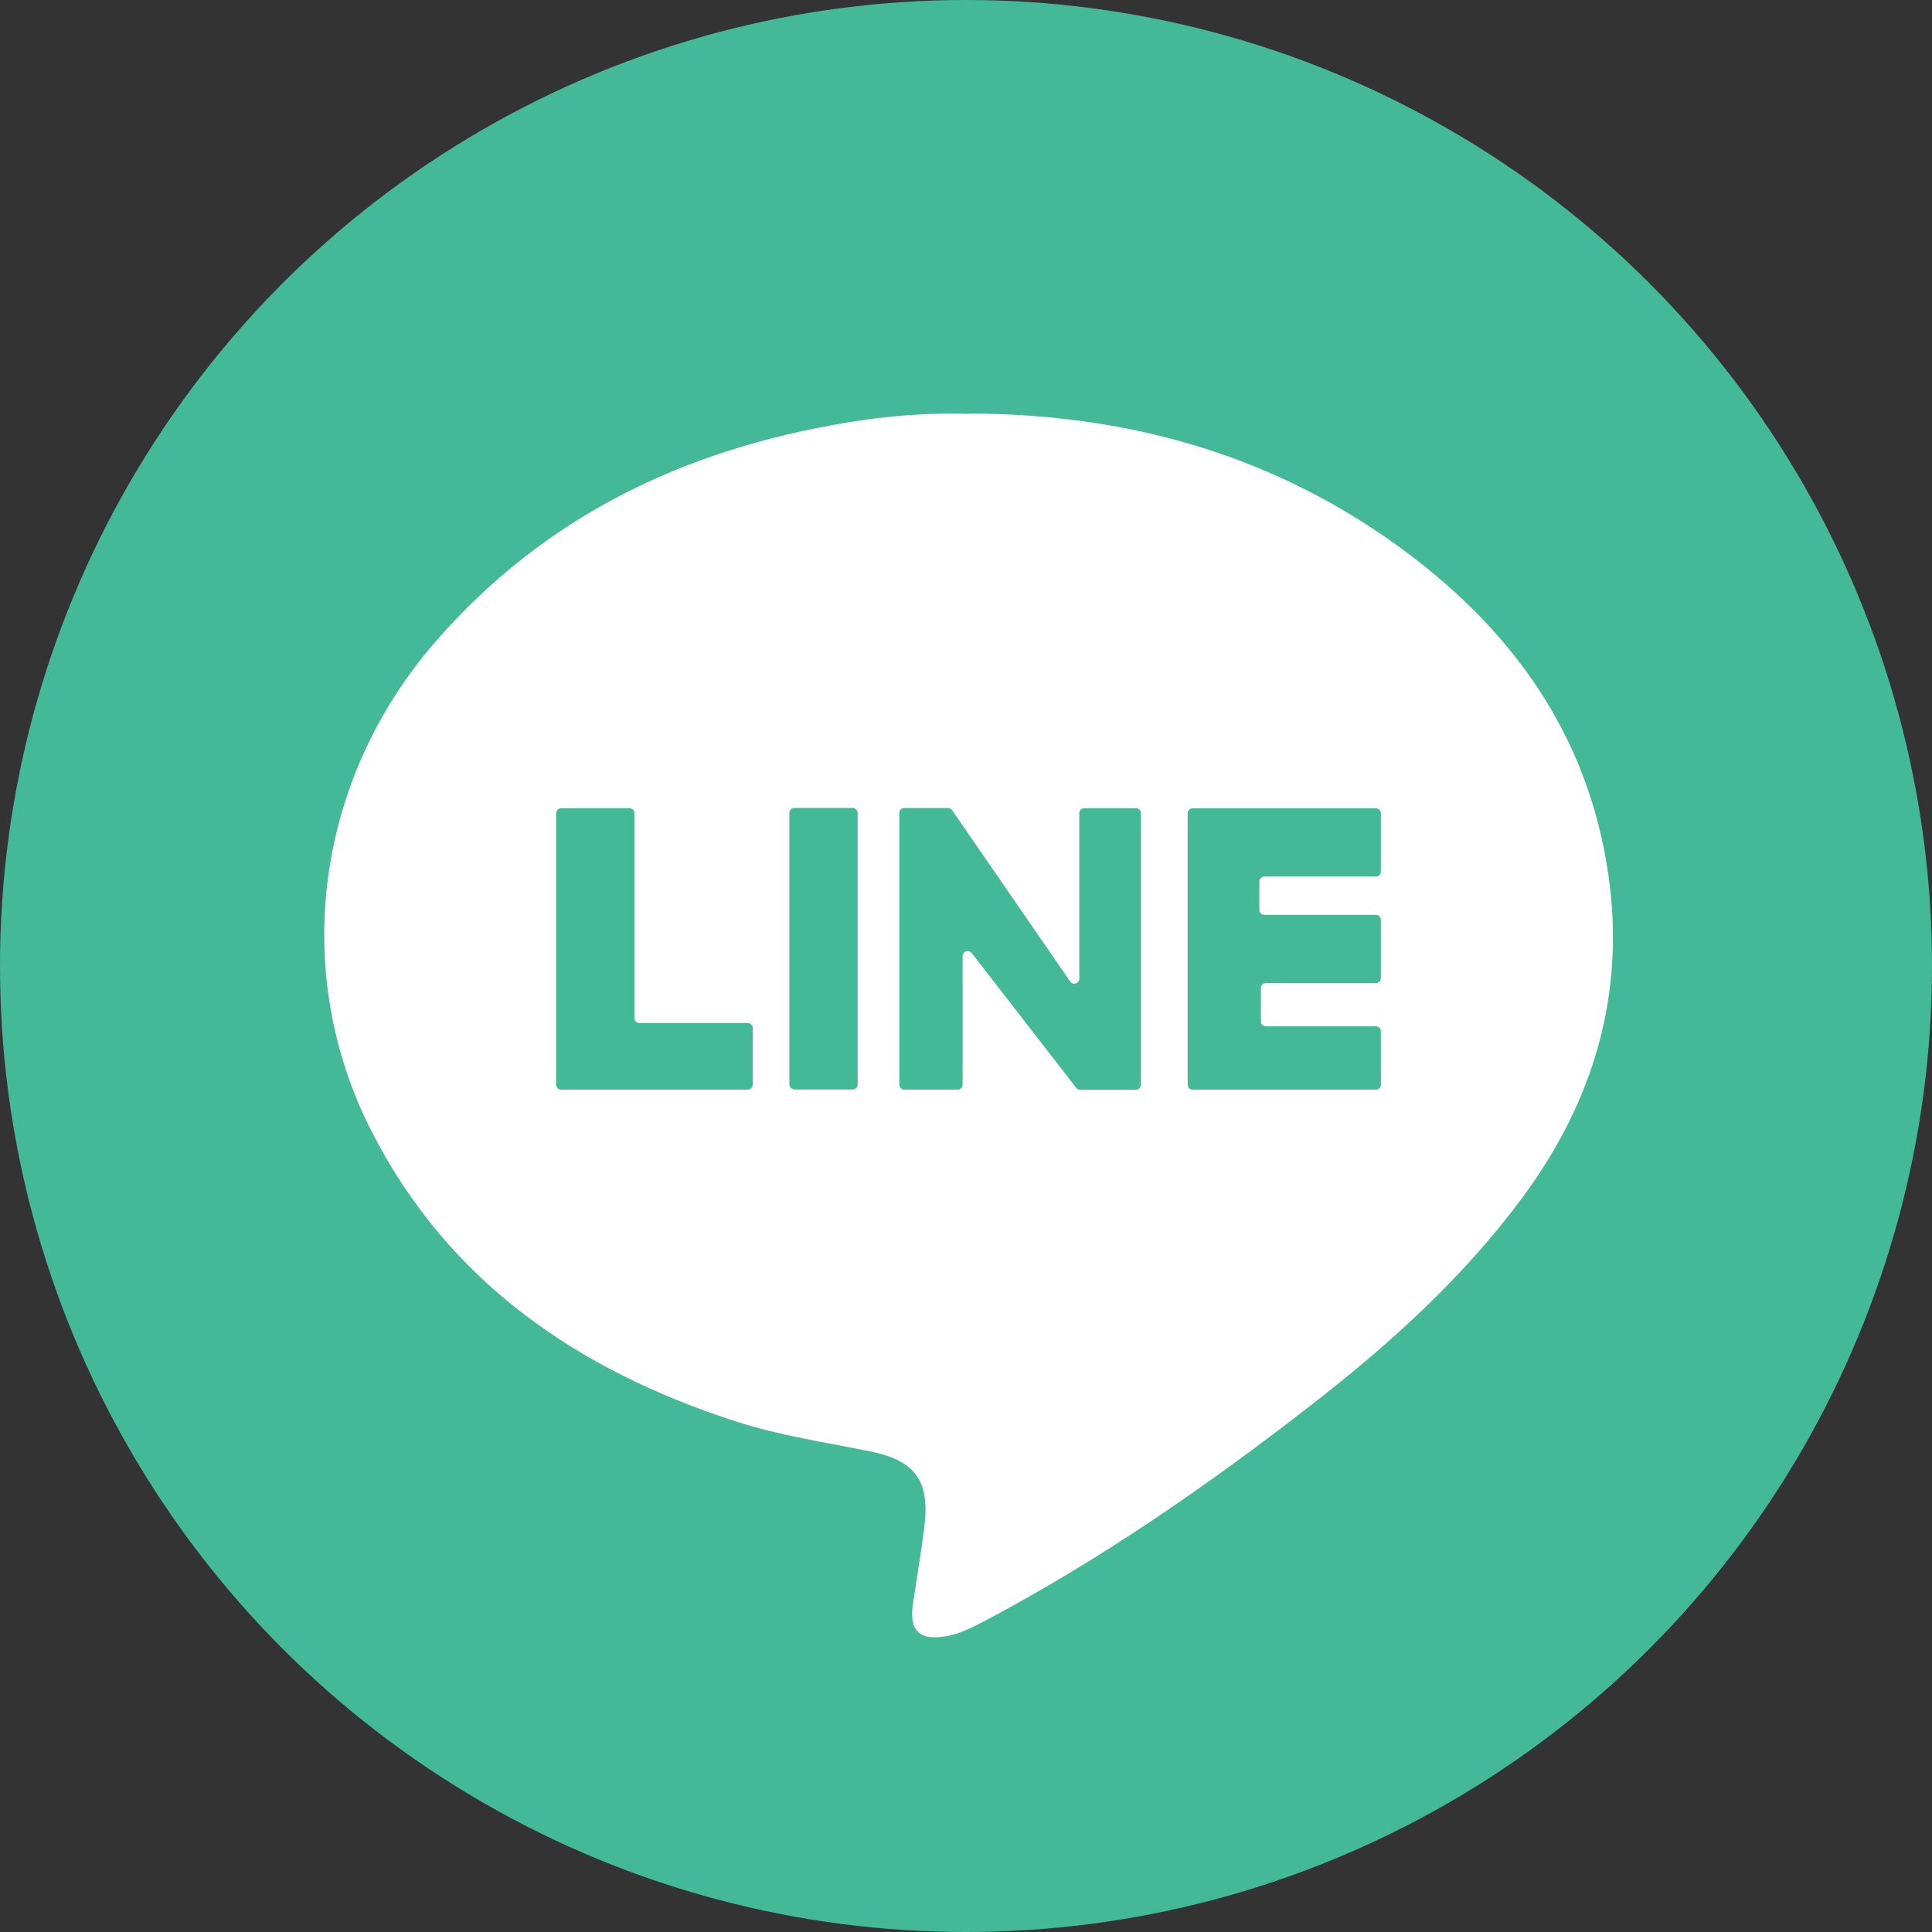 <?xml version="1.0" encoding="UTF-8"?>
<svg id="_圖層_2" data-name="圖層 2" xmlns="http://www.w3.org/2000/svg" viewBox="0 0 148 148">
  <rect x="0" y="0" width="148" height="148" fill="#333333" stroke="none"/>
  <defs>
    <style>
      .cls-1 {
        fill: #fff;
      }

      .cls-2 {
        fill: #44b997;
      }
    </style>
  </defs>
  <circle class="cls-2" cx="74" cy="74" r="74"/>
  <path class="cls-1" d="m74.22,31.7c-3.14-.09-6.25.15-9.34.67-12.42,2.05-23.18,7.17-31.55,16.82-9.12,10.51-11.15,25.22-4.84,37.53,5.91,11.52,15.78,18.24,27.82,22.15,3.39,1.1,6.9,1.61,10.38,2.32,3.46.7,4.55,2.3,4.12,5.75-.24,1.99-.59,3.98-.88,5.96-.29,2.01.49,2.79,2.5,2.45,1.06-.18,2.01-.65,2.95-1.15,8.93-4.72,17.19-10.44,25.14-16.63,6-4.66,11.6-9.73,16.14-15.88,5.43-7.36,7.86-15.56,6.55-24.66-1.57-10.94-7.61-19.13-16.41-25.41-9.72-6.93-20.71-9.92-32.57-9.94Z"/>
  <g>
    <path class="cls-2" d="m42.6,62.28v20.81c0,.21.17.38.38.38h14.3c.21,0,.38-.17.38-.38v-4.34c0-.21-.17-.38-.38-.38h-8.3c-.21,0-.38-.17-.38-.38v-15.7c0-.21-.17-.38-.38-.38h-5.23c-.21,0-.38.17-.38.38Z"/>
    <rect class="cls-2" x="60.47" y="61.89" width="5.23" height="21.57" rx=".38" ry=".38"/>
    <path class="cls-2" d="m68.89,62.28v20.81c0,.21.17.38.38.38h4.09c.21,0,.38-.17.38-.38v-9.86c0-.36.46-.52.69-.23l8.01,10.33c.07.09.18.15.3.15h4.28c.21,0,.38-.17.38-.38v-20.81c0-.21-.17-.38-.38-.38h-3.96c-.21,0-.38.17-.38.38v12.68c0,.38-.49.53-.7.22l-9.04-13.12c-.07-.1-.19-.17-.32-.17h-3.35c-.21,0-.38.17-.38.38Z"/>
    <path class="cls-2" d="m90.98,62.28v20.81c0,.21.17.38.38.38h14.04c.21,0,.38-.17.38-.38v-4.09c0-.21-.17-.38-.38-.38h-8.43c-.21,0-.38-.17-.38-.38v-2.55c0-.21.17-.38.38-.38h8.43c.21,0,.38-.17.38-.38v-4.47c0-.21-.17-.38-.38-.38h-8.55c-.21,0-.38-.17-.38-.38v-2.17c0-.21.17-.38.38-.38h8.55c.21,0,.38-.17.38-.38v-4.47c0-.21-.17-.38-.38-.38h-14.04c-.21,0-.38.17-.38.38Z"/>
  </g>
</svg>